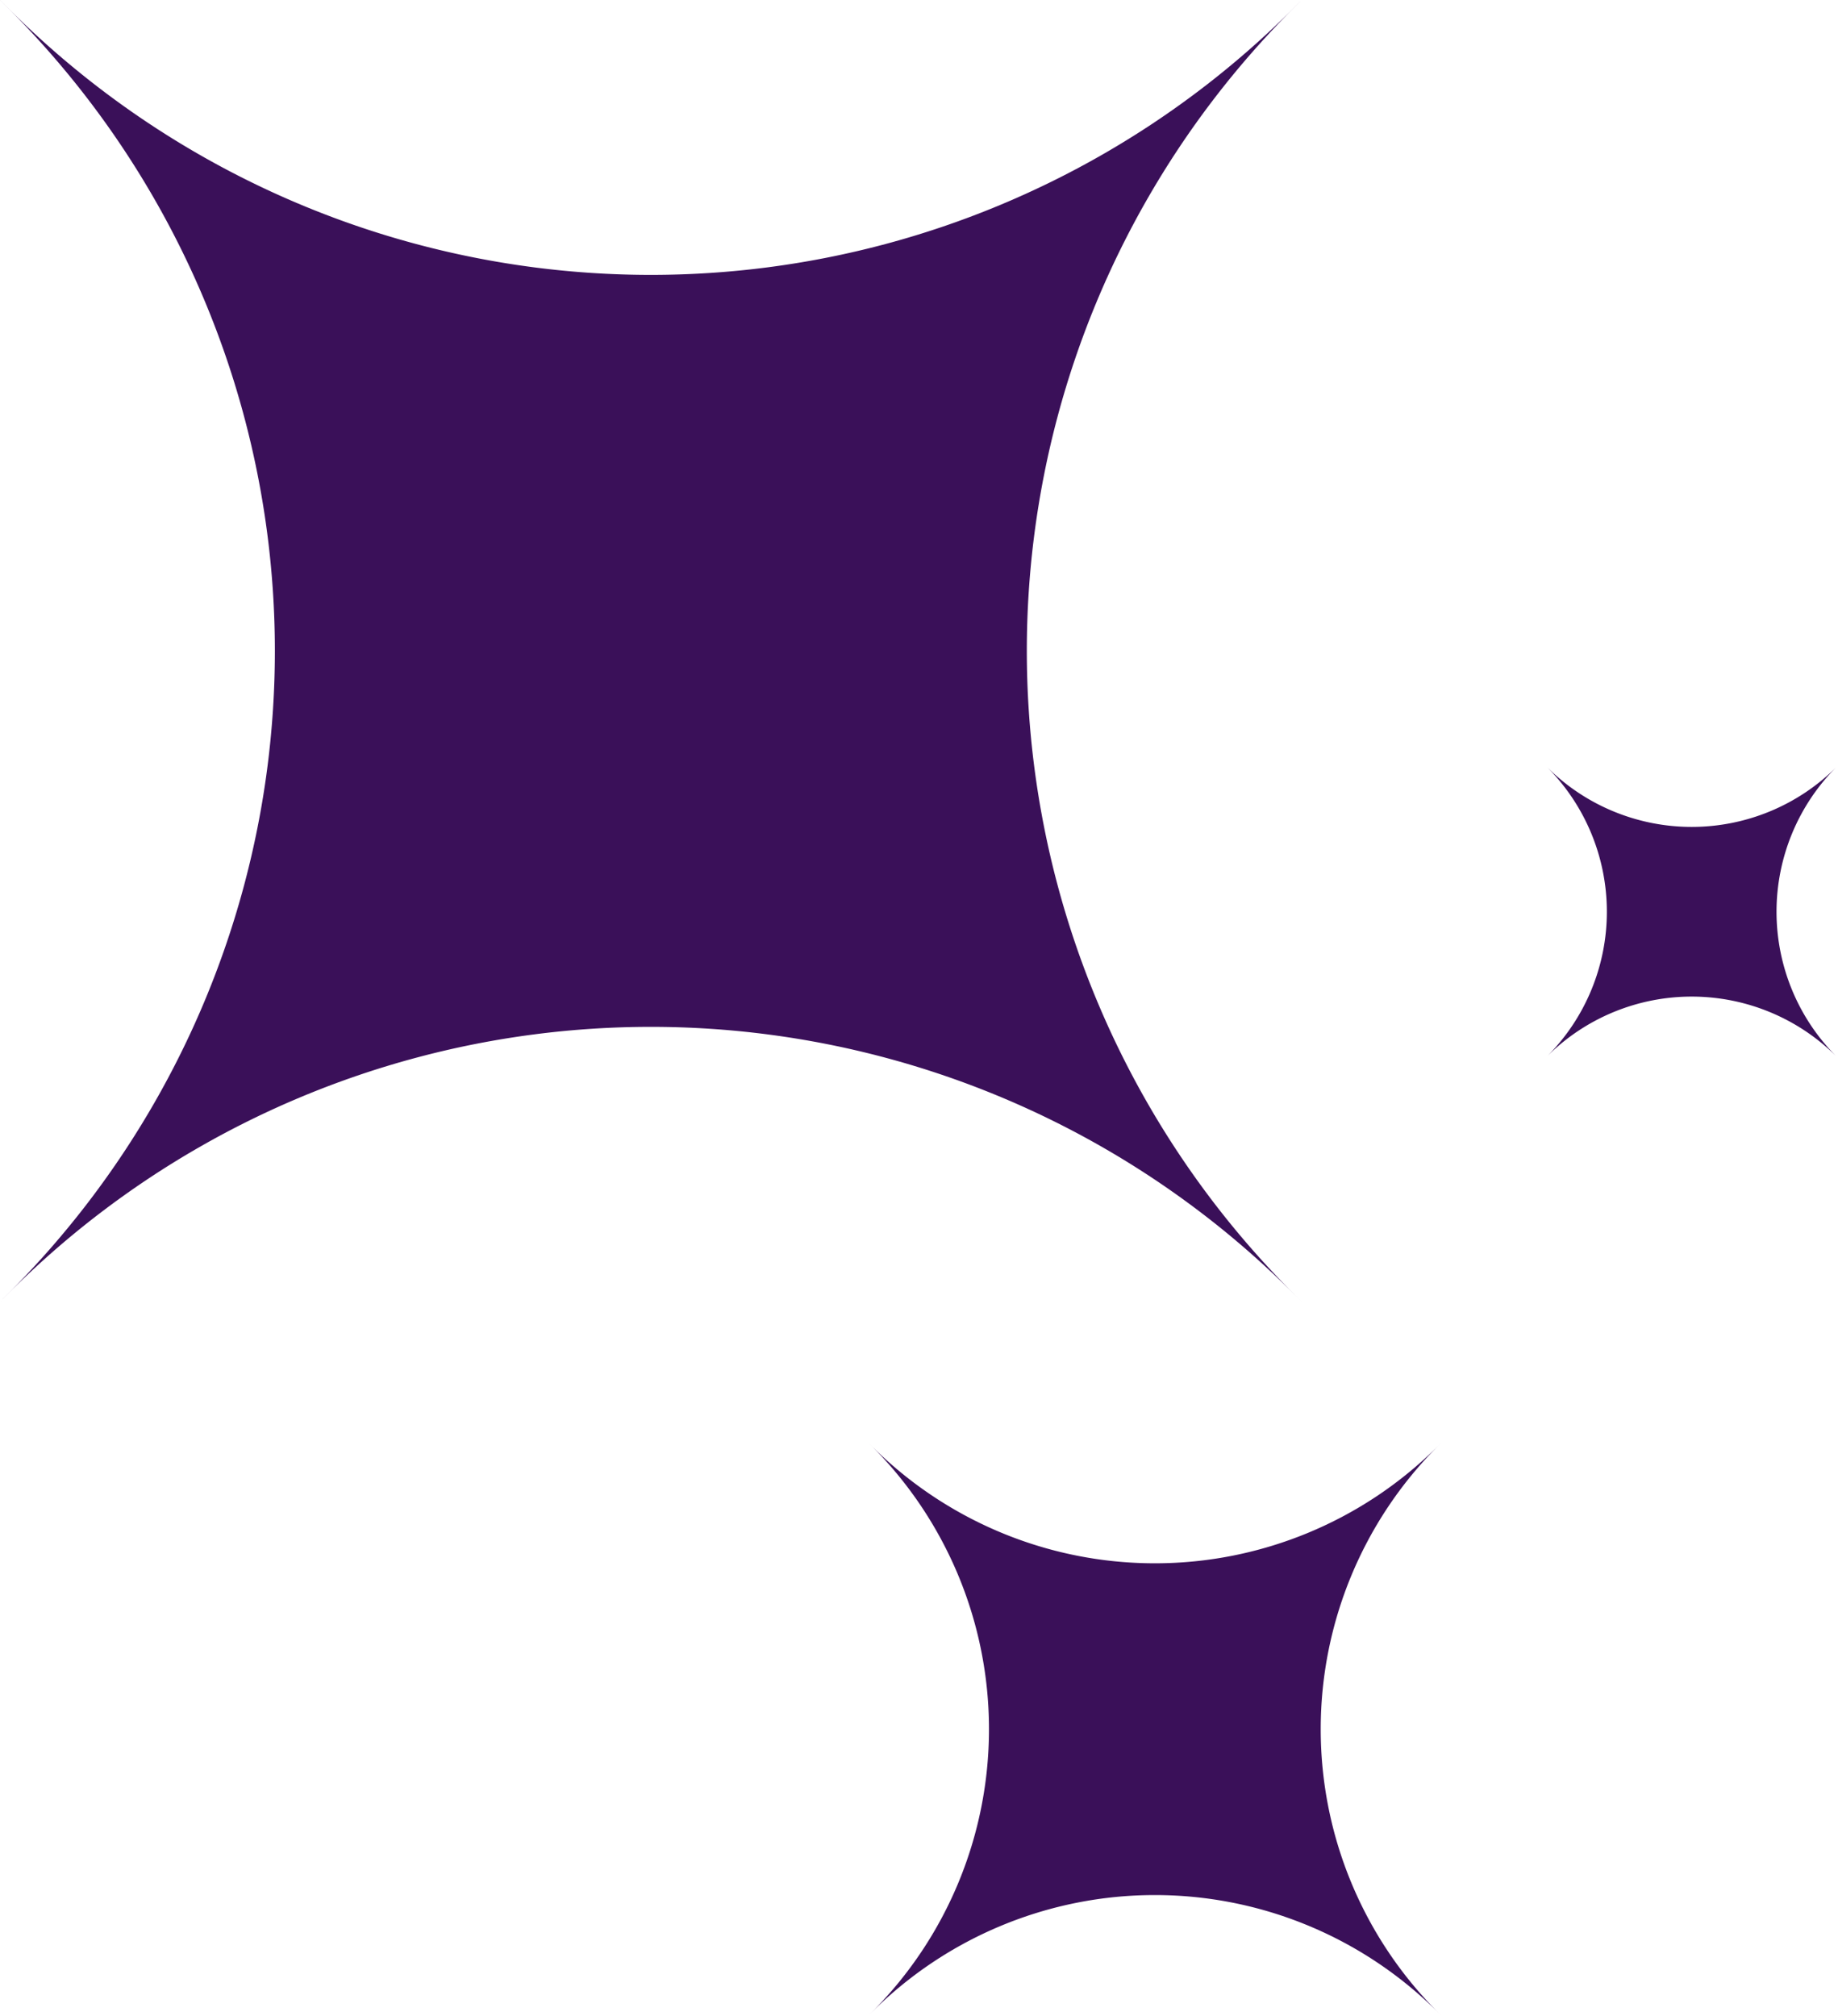 <?xml version="1.0" encoding="UTF-8" standalone="no"?><svg xmlns="http://www.w3.org/2000/svg" xmlns:xlink="http://www.w3.org/1999/xlink" fill="#000000" height="184.6" preserveAspectRatio="xMidYMid meet" version="1" viewBox="0.0 0.0 168.3 184.6" width="168.3" zoomAndPan="magnify"><g fill="#3a1059" id="change1_1"><path d="M118.249.946a83.109,83.109,0,0,0,0,117.3l.944.946-.946-.944a83.109,83.109,0,0,0-117.3,0L0,119.193l.944-.946a83.109,83.109,0,0,0,0-117.3L0,0,.946.944a83.109,83.109,0,0,0,117.3,0L119.193,0Z"/><path d="M131.621,132.455a36.665,36.665,0,0,0,0,51.749l.417.418-.418-.417a36.665,36.665,0,0,0-51.749,0l-.417.417.416-.418a36.665,36.665,0,0,0,0-51.749c-.138-.138-.276-.278-.416-.417l.417.416a36.665,36.665,0,0,0,51.749,0l.418-.416C131.9,132.177,131.759,132.317,131.621,132.455Z"/><path d="M168.137,70.249a18.754,18.754,0,0,0,0,26.468l.213.213-.213-.213a18.754,18.754,0,0,0-26.468,0l-.213.213.213-.213a18.754,18.754,0,0,0,0-26.468l-.213-.213.213.213a18.754,18.754,0,0,0,26.468,0l.213-.213Z"/></g></svg>